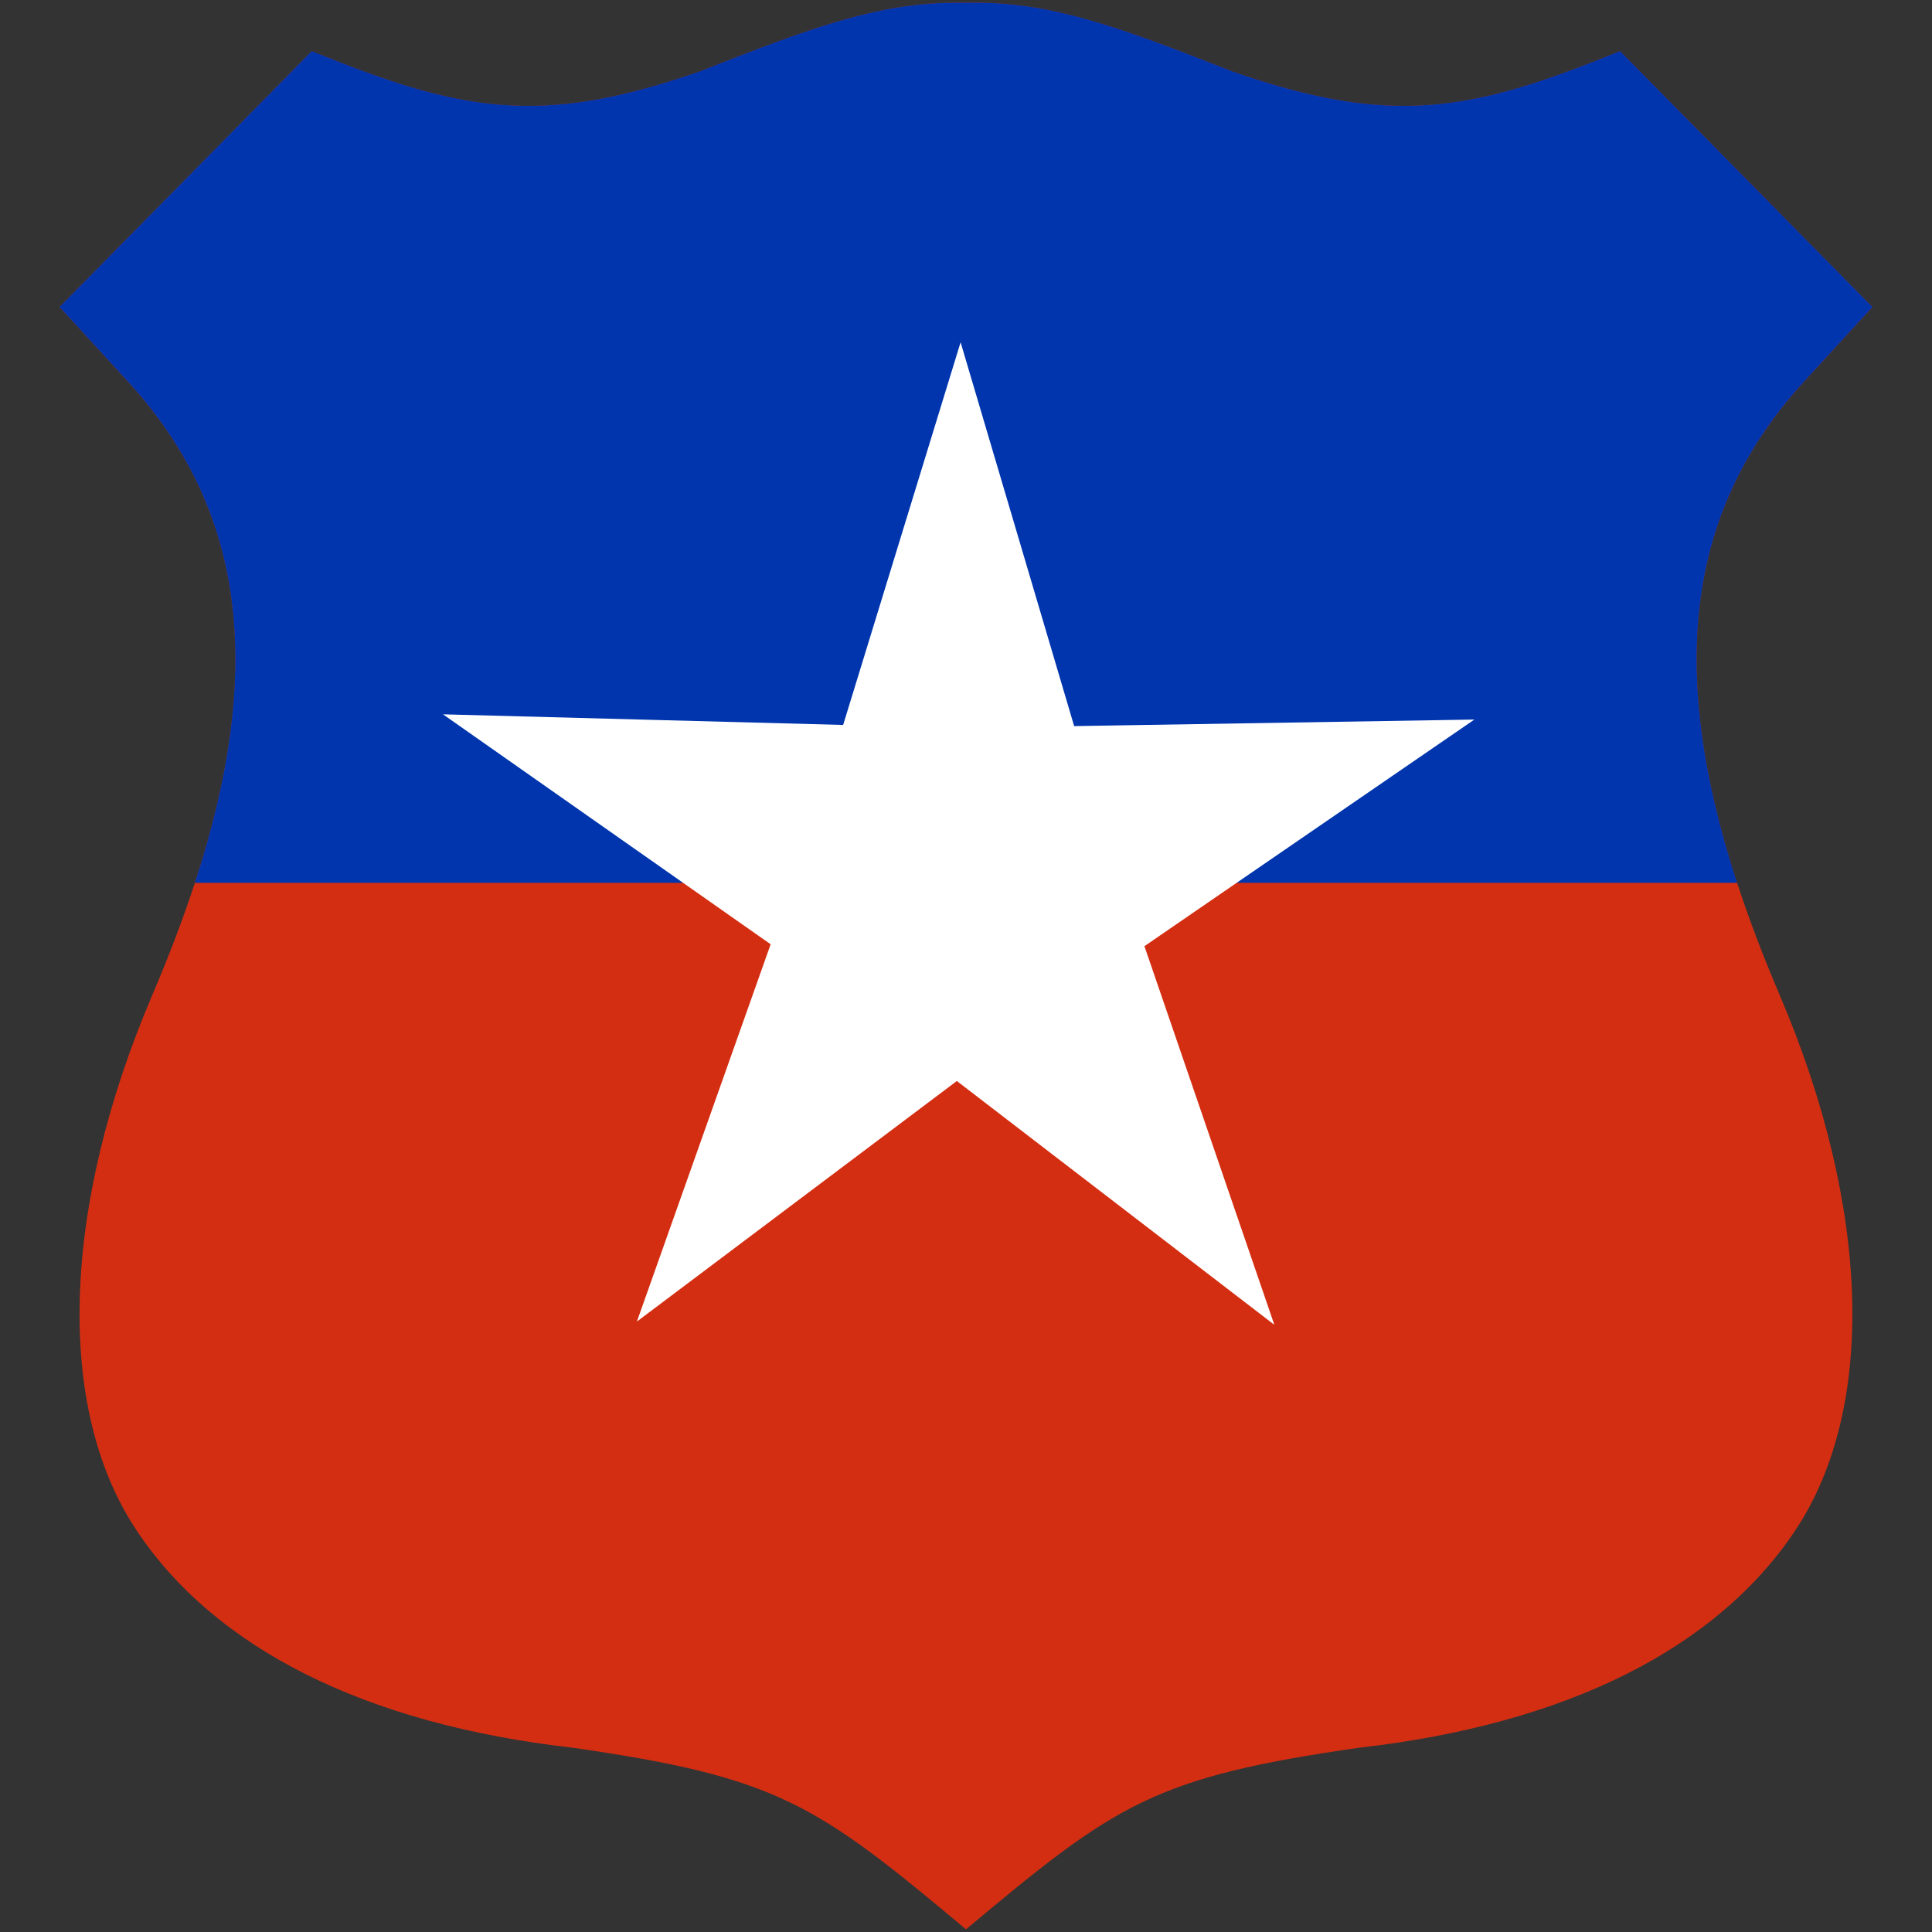 <?xml version="1.0" encoding="utf-8"?>
<!-- Generator: Adobe Illustrator 14.0.0, SVG Export Plug-In . SVG Version: 6.00 Build 43363)  -->
<!DOCTYPE svg PUBLIC "-//W3C//DTD SVG 1.1//EN" "http://www.w3.org/Graphics/SVG/1.1/DTD/svg11.dtd">
<svg version="1.1" id="svg2" xmlns:svg="http://www.w3.org/2000/svg"
	 xmlns="http://www.w3.org/2000/svg" xmlns:xlink="http://www.w3.org/1999/xlink" x="0px" y="0px" width="400px" height="400px"
	 viewBox="0 0 400 400" enable-background="new 0 0 400 400" xml:space="preserve">
<rect x="0" y="0" width="400" height="400" fill="#333333" stroke="none"/>
<g id="g2189">
	<path id="path2174" fill="#D42E12" d="M196.875,0.573c-15.417,0.254-28.753,5.049-51.938,14.188
		c-33.003,11.509-49.412,8.456-80.375-4.188l-52.25,53l14.125,15.406c27.976,30.542,29.546,69.801,5.125,126.968
		c-18.837,44.097-20.11,85.461-3.406,110.719c16.299,24.646,47.536,40.285,90.25,45.156c42.74,6.117,50.558,11.646,81.594,37.625
		c31.035-25.979,38.822-31.508,81.563-37.625c42.714-4.871,73.951-20.51,90.25-45.156c16.704-25.258,15.462-66.622-3.375-110.719
		c-24.421-57.167-22.851-96.426,5.125-126.968l14.125-15.406l-52.281-53c-30.963,12.643-47.341,15.697-80.344,4.188
		C230.333,5.013,216.795,0.196,200,0.573C198.95,0.549,197.903,0.556,196.875,0.573z"/>
	<path id="path1873" fill="#0035AD" d="M196.875,0.563c-15.417,0.254-28.753,5.049-51.938,14.188
		c-33.003,11.509-49.412,8.456-80.375-4.188l-52.25,53l14.125,15.406c24.021,26.225,28.56,58.915,13.906,103.813h319.313
		c-14.653-44.898-10.115-77.587,13.906-103.813l14.125-15.406l-52.281-53c-30.963,12.644-47.341,15.697-80.344,4.188
		C230.333,5.002,216.795,0.186,200,0.563C198.95,0.539,197.903,0.545,196.875,0.563z"/>
	<path id="path3655" fill="#FFFFFF" d="M198.881,70.861l23.511,79.471l82.864-1.356l-68.315,46.918l26.896,78.389l-65.733-50.474
		l-66.241,49.804l27.691-78.112l-67.836-47.609l82.846,2.198L198.881,70.861z"/>
</g>
</svg>
